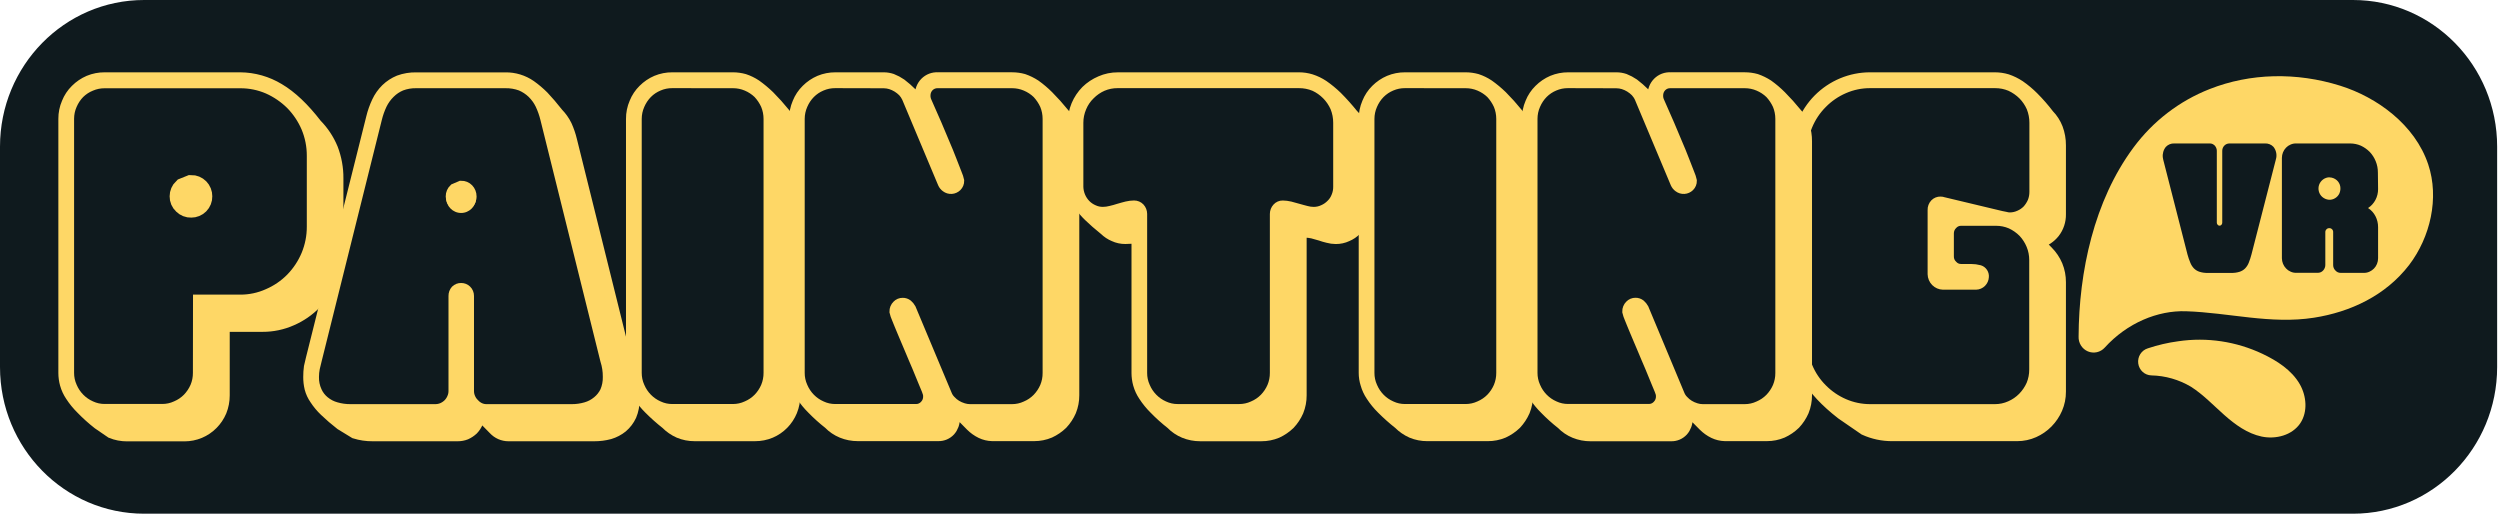 <svg width="219" height="45" viewBox="0 0 219 45" fill="none" xmlns="http://www.w3.org/2000/svg">
<g clip-path="url(#clip0_838_772)">
<path d="M206.122 0H12.628C5.654 0 0 5.752 0 12.846V32.154C0 39.248 5.654 45 12.628 45H206.122C213.096 45 218.75 39.248 218.75 32.154V12.846C218.75 5.752 213.096 0 206.122 0Z" fill="#0F1A1E"/>
<path d="M188.144 30.516C189.017 30.224 189.916 30.015 190.827 29.893C193.333 29.526 195.89 29.909 198.187 30.993C199.447 31.592 200.743 32.406 201.459 33.653C202.055 34.689 202.17 36.074 201.51 37.067C200.799 38.133 199.359 38.504 198.118 38.242C196.877 37.98 195.807 37.202 194.85 36.356C193.894 35.51 193.008 34.569 191.936 33.883C190.88 33.255 189.684 32.911 188.46 32.885C188.178 32.878 187.906 32.769 187.696 32.577C187.485 32.385 187.348 32.123 187.31 31.838C187.272 31.553 187.335 31.263 187.488 31.021C187.641 30.779 187.873 30.6 188.144 30.516V30.516Z" fill="#FED766"/>
<path d="M8.603 37.115C8.088 36.712 7.601 36.274 7.146 35.804C6.797 35.461 6.486 35.081 6.218 34.669C6.007 34.357 5.847 34.013 5.745 33.648C5.657 33.328 5.612 32.998 5.612 32.665V10.418C5.608 9.935 5.705 9.456 5.897 9.014C6.068 8.585 6.325 8.197 6.653 7.876C6.98 7.548 7.365 7.287 7.788 7.105C8.227 6.923 8.698 6.831 9.172 6.835H21.042C22.236 6.844 23.406 7.177 24.432 7.798C25.52 8.442 26.611 9.476 27.707 10.9C28.306 11.506 28.783 12.226 29.11 13.019C29.429 13.849 29.59 14.735 29.583 15.627V21.828C29.589 22.721 29.415 23.606 29.071 24.428C28.731 25.23 28.25 25.962 27.65 26.586C27.05 27.201 26.338 27.691 25.555 28.031C24.751 28.39 23.882 28.573 23.004 28.57H19.624V34.637C19.625 35.112 19.535 35.584 19.359 36.024C19.003 36.869 18.337 37.54 17.502 37.893C17.076 38.072 16.619 38.164 16.158 38.163H11.122C10.648 38.164 10.178 38.073 9.738 37.893L8.603 37.115ZM17.407 26.309H21.042C21.887 26.314 22.723 26.136 23.495 25.788C24.252 25.463 24.94 24.993 25.521 24.403C26.1 23.81 26.562 23.11 26.885 22.342C27.213 21.552 27.38 20.703 27.376 19.846V13.655C27.38 12.798 27.213 11.949 26.885 11.16C26.559 10.399 26.097 9.707 25.521 9.118C24.933 8.536 24.247 8.066 23.495 7.731C22.719 7.397 21.884 7.227 21.042 7.232H9.172C8.75 7.228 8.333 7.313 7.945 7.481C7.57 7.632 7.228 7.856 6.937 8.14C6.649 8.434 6.418 8.78 6.255 9.161C6.08 9.553 5.99 9.978 5.99 10.409V32.655C5.987 33.086 6.078 33.512 6.255 33.903C6.582 34.672 7.185 35.285 7.94 35.617C8.325 35.798 8.744 35.89 9.167 35.887H14.223C14.646 35.888 15.064 35.796 15.449 35.617C15.831 35.456 16.179 35.221 16.472 34.924C16.758 34.628 16.989 34.282 17.154 33.903C17.319 33.509 17.403 33.084 17.399 32.655L17.407 26.309ZM16.744 16.328C16.857 16.326 16.968 16.347 17.072 16.39C17.176 16.433 17.271 16.497 17.351 16.577C17.43 16.658 17.493 16.754 17.535 16.86C17.578 16.966 17.599 17.079 17.598 17.194C17.601 17.308 17.58 17.422 17.538 17.528C17.496 17.634 17.433 17.73 17.353 17.81C17.191 17.971 16.973 18.061 16.747 18.059C16.631 18.064 16.517 18.044 16.41 18.001C16.302 17.958 16.205 17.893 16.124 17.81C16.038 17.733 15.971 17.637 15.925 17.531C15.879 17.425 15.857 17.31 15.859 17.194C15.859 17.078 15.883 16.963 15.928 16.858C15.974 16.751 16.04 16.656 16.124 16.577L16.744 16.328Z" fill="#FED766" stroke="#FED766" stroke-miterlimit="10"/>
<path d="M29.848 37.172C29.367 36.799 28.905 36.401 28.465 35.979C28.143 35.673 27.857 35.329 27.614 34.956C27.414 34.671 27.266 34.351 27.177 34.013C27.099 33.686 27.061 33.351 27.064 33.014C27.063 32.725 27.082 32.435 27.12 32.149C27.172 31.899 27.229 31.649 27.292 31.415L32.574 10.306C32.69 9.828 32.854 9.363 33.064 8.919C33.256 8.508 33.519 8.137 33.839 7.821C34.163 7.507 34.543 7.259 34.958 7.089C35.443 6.913 35.956 6.828 36.471 6.84H44.272C45.059 6.827 45.83 7.062 46.48 7.514C46.877 7.796 47.251 8.113 47.596 8.459C47.974 8.856 48.398 9.35 48.864 9.942C49.161 10.247 49.41 10.598 49.6 10.982C49.794 11.408 49.946 11.853 50.054 12.31L55.298 33.421C55.454 33.933 55.531 34.465 55.526 35.001C55.538 35.483 55.447 35.962 55.261 36.406C55.082 36.79 54.824 37.13 54.504 37.404C54.178 37.666 53.806 37.862 53.407 37.98C52.962 38.099 52.503 38.158 52.043 38.155H44.539C44.302 38.155 44.067 38.105 43.849 38.009C43.63 37.913 43.434 37.772 43.271 37.596L41.983 36.286C41.961 36.785 41.759 37.258 41.417 37.616C41.237 37.783 41.033 37.92 40.811 38.02C40.581 38.111 40.336 38.156 40.09 38.155H32.65C32.117 38.16 31.587 38.082 31.077 37.923L29.848 37.172ZM40.396 25.289C40.557 25.287 40.713 25.349 40.83 25.461C40.892 25.52 40.94 25.592 40.973 25.671C41.006 25.751 41.023 25.836 41.022 25.922V34.245C41.02 34.464 41.065 34.681 41.154 34.881C41.237 35.077 41.359 35.254 41.512 35.4C41.651 35.554 41.817 35.679 42.003 35.767C42.193 35.857 42.4 35.903 42.609 35.902H50.088C50.51 35.905 50.931 35.846 51.337 35.727C51.711 35.622 52.059 35.438 52.36 35.188C52.655 34.95 52.895 34.647 53.061 34.302C53.233 33.895 53.317 33.455 53.306 33.012C53.31 32.508 53.233 32.008 53.078 31.53L47.834 10.418C47.727 9.974 47.575 9.541 47.38 9.128C47.199 8.756 46.955 8.418 46.661 8.13C46.363 7.844 46.017 7.616 45.638 7.456C45.201 7.296 44.739 7.218 44.275 7.227H36.474C36.016 7.217 35.559 7.294 35.13 7.456C34.755 7.612 34.414 7.841 34.126 8.13C33.832 8.418 33.589 8.756 33.408 9.128C33.213 9.541 33.061 9.974 32.954 10.418L27.69 31.53C27.626 31.759 27.569 31.996 27.518 32.241C27.468 32.495 27.443 32.753 27.442 33.012C27.43 33.457 27.521 33.899 27.707 34.302C27.862 34.648 28.096 34.952 28.389 35.188C28.695 35.441 29.05 35.624 29.431 35.727C29.844 35.847 30.271 35.906 30.7 35.902H38.139C38.361 35.903 38.581 35.857 38.785 35.767C38.982 35.68 39.162 35.555 39.315 35.4C39.459 35.25 39.575 35.074 39.655 34.881C39.745 34.681 39.79 34.464 39.788 34.245V25.922C39.785 25.752 39.845 25.587 39.957 25.461C40.075 25.347 40.232 25.285 40.394 25.289H40.396ZM40.396 16.332C40.509 16.33 40.62 16.351 40.725 16.393C40.829 16.436 40.923 16.5 41.002 16.582C41.16 16.747 41.248 16.968 41.247 17.198C41.249 17.313 41.228 17.426 41.186 17.532C41.144 17.638 41.081 17.734 41.002 17.814C40.922 17.895 40.828 17.959 40.724 18.002C40.62 18.045 40.508 18.066 40.396 18.064C40.172 18.059 39.958 17.966 39.8 17.805C39.641 17.644 39.55 17.427 39.545 17.198C39.545 17.083 39.569 16.968 39.614 16.862C39.66 16.756 39.726 16.661 39.81 16.582L40.396 16.332Z" fill="#FED766" stroke="#FED766" stroke-miterlimit="10"/>
<path d="M64.213 6.835C64.544 6.836 64.874 6.881 65.194 6.97C65.555 7.089 65.899 7.256 66.217 7.469C66.625 7.76 67.011 8.082 67.372 8.432C67.845 8.907 68.294 9.407 68.716 9.929C69.015 10.244 69.247 10.618 69.398 11.027C69.538 11.462 69.609 11.917 69.607 12.375V34.622C69.609 35.097 69.519 35.569 69.342 36.009C68.994 36.853 68.334 37.524 67.504 37.878C67.072 38.059 66.608 38.15 66.141 38.148H60.842C60.374 38.15 59.911 38.059 59.478 37.878C59.062 37.694 58.684 37.433 58.362 37.107C57.846 36.701 57.355 36.263 56.89 35.797C56.542 35.454 56.231 35.073 55.963 34.662C55.751 34.35 55.591 34.005 55.49 33.641C55.388 33.324 55.337 32.992 55.337 32.658V10.418C55.333 9.935 55.43 9.456 55.622 9.014C55.793 8.585 56.05 8.197 56.378 7.876C56.705 7.548 57.09 7.287 57.513 7.105C57.953 6.923 58.423 6.831 58.897 6.835H64.213ZM58.892 7.222C58.471 7.218 58.053 7.303 57.666 7.471C57.291 7.627 56.95 7.856 56.662 8.145C56.374 8.439 56.143 8.785 55.98 9.166C55.806 9.558 55.715 9.983 55.715 10.414V32.66C55.713 33.091 55.803 33.517 55.98 33.908C56.307 34.677 56.91 35.29 57.666 35.622C58.05 35.803 58.469 35.895 58.892 35.892H64.213C64.636 35.892 65.054 35.8 65.439 35.622C65.82 35.461 66.167 35.225 66.46 34.929C66.746 34.634 66.978 34.288 67.141 33.908C67.307 33.514 67.39 33.089 67.387 32.66V10.418C67.388 9.99 67.304 9.566 67.141 9.171C66.971 8.795 66.74 8.45 66.46 8.15C66.163 7.864 65.817 7.635 65.439 7.476C65.051 7.311 64.634 7.226 64.213 7.227L58.892 7.222Z" fill="#FED766" stroke="#FED766" stroke-miterlimit="10"/>
<path d="M77.427 6.835C77.665 6.837 77.902 6.877 78.128 6.952C78.408 7.062 78.675 7.204 78.923 7.374C79.249 7.623 79.559 7.894 79.85 8.185C80.179 8.517 80.545 8.934 80.949 9.433L80.797 9.106C80.734 9.001 80.695 8.882 80.684 8.759C80.659 8.626 80.647 8.49 80.648 8.355C80.638 8.151 80.67 7.947 80.743 7.756C80.816 7.566 80.927 7.393 81.07 7.249C81.213 7.106 81.384 6.994 81.572 6.922C81.76 6.851 81.961 6.82 82.161 6.833H88.674C89.005 6.834 89.335 6.879 89.655 6.967C90.014 7.092 90.356 7.259 90.676 7.466C91.081 7.755 91.461 8.077 91.814 8.43C92.287 8.905 92.736 9.405 93.158 9.927C93.465 10.235 93.697 10.611 93.838 11.025C93.979 11.46 94.049 11.915 94.046 12.372V34.619C94.049 35.095 93.959 35.566 93.781 36.007C93.601 36.419 93.352 36.797 93.045 37.124C92.723 37.435 92.353 37.688 91.949 37.873C91.522 38.052 91.066 38.144 90.605 38.143H86.913C86.579 38.135 86.25 38.056 85.949 37.911C85.619 37.751 85.317 37.536 85.058 37.274L83.694 35.889C83.618 35.849 83.55 35.812 83.486 35.772C83.41 35.733 83.34 35.681 83.28 35.62L83.429 36.004C83.469 36.106 83.505 36.221 83.545 36.351C83.568 36.458 83.581 36.568 83.582 36.678C83.591 37.061 83.456 37.434 83.204 37.718C83.075 37.857 82.919 37.966 82.746 38.039C82.574 38.112 82.388 38.148 82.2 38.143H75.136C74.663 38.144 74.194 38.053 73.755 37.873C73.328 37.699 72.941 37.436 72.619 37.102C72.105 36.7 71.618 36.262 71.162 35.792C70.813 35.448 70.502 35.068 70.232 34.657C70.022 34.344 69.862 34 69.759 33.636C69.671 33.316 69.626 32.985 69.626 32.653V10.418C69.623 9.935 69.72 9.456 69.911 9.014C70.082 8.584 70.341 8.197 70.669 7.876C70.996 7.548 71.382 7.287 71.805 7.105C72.243 6.923 72.712 6.832 73.186 6.835H77.427ZM73.168 7.222C72.747 7.218 72.329 7.303 71.942 7.471C71.568 7.627 71.227 7.856 70.939 8.145C70.651 8.439 70.419 8.785 70.257 9.166C70.082 9.558 69.992 9.983 69.992 10.414V32.66C69.989 33.091 70.079 33.517 70.257 33.908C70.584 34.677 71.186 35.29 71.942 35.622C72.326 35.803 72.745 35.895 73.168 35.892H80.231C80.383 35.896 80.534 35.867 80.674 35.807C80.815 35.747 80.941 35.658 81.045 35.545C81.151 35.436 81.234 35.307 81.29 35.164C81.345 35.022 81.371 34.87 81.366 34.716C81.367 34.618 81.354 34.521 81.327 34.427C81.303 34.35 81.271 34.26 81.234 34.157C81.197 34.055 81.082 33.798 80.93 33.426C80.778 33.054 80.603 32.623 80.4 32.136C80.196 31.65 79.966 31.138 79.738 30.574C79.51 30.01 79.284 29.529 79.095 29.054C78.906 28.58 78.727 28.193 78.604 27.859C78.524 27.679 78.46 27.492 78.415 27.3C78.413 27.204 78.431 27.108 78.466 27.018C78.502 26.929 78.556 26.848 78.624 26.781C78.682 26.719 78.753 26.669 78.831 26.636C78.909 26.603 78.993 26.587 79.078 26.589C79.222 26.586 79.362 26.634 79.475 26.724C79.581 26.817 79.67 26.927 79.74 27.05L82.9 34.592C82.977 34.786 83.093 34.963 83.24 35.111C83.39 35.276 83.562 35.419 83.751 35.535C83.941 35.65 84.145 35.74 84.357 35.804C84.552 35.868 84.757 35.901 84.963 35.902H88.657C89.08 35.903 89.498 35.811 89.883 35.632C90.266 35.471 90.613 35.236 90.906 34.938C91.192 34.643 91.423 34.297 91.588 33.918C91.753 33.524 91.837 33.099 91.833 32.67V10.418C91.834 9.99 91.751 9.566 91.588 9.171C91.417 8.795 91.186 8.451 90.906 8.15C90.609 7.863 90.262 7.635 89.883 7.476C89.495 7.31 89.078 7.226 88.657 7.227H82.147C81.996 7.222 81.846 7.248 81.706 7.305C81.566 7.361 81.439 7.446 81.332 7.554C81.125 7.77 81.009 8.06 81.011 8.362C81.006 8.555 81.045 8.747 81.126 8.921C81.175 9.036 81.283 9.281 81.447 9.652L82.014 10.943C82.217 11.442 82.438 11.968 82.679 12.522C82.919 13.076 83.127 13.584 83.302 14.044C83.491 14.518 83.65 14.925 83.775 15.257C83.857 15.443 83.92 15.637 83.964 15.836C83.966 15.922 83.95 16.008 83.917 16.087C83.885 16.166 83.837 16.238 83.775 16.298C83.66 16.41 83.51 16.478 83.35 16.488C83.191 16.499 83.033 16.452 82.904 16.355C82.788 16.274 82.696 16.16 82.639 16.028L79.497 8.542C79.406 8.343 79.284 8.16 79.137 8C78.982 7.846 78.811 7.711 78.626 7.596C78.441 7.483 78.244 7.393 78.038 7.327C77.835 7.266 77.626 7.234 77.415 7.232L73.168 7.222Z" fill="#FED766" stroke="#FED766" stroke-miterlimit="10"/>
<path d="M113.79 6.835C114.143 6.835 114.493 6.887 114.83 6.99C115.212 7.112 115.575 7.286 115.91 7.509C116.334 7.803 116.733 8.132 117.104 8.492C117.591 8.981 118.051 9.496 118.485 10.034C118.836 10.362 119.102 10.771 119.263 11.227C119.428 11.717 119.511 12.231 119.508 12.749V18.354C119.511 18.685 119.447 19.013 119.319 19.317C119.196 19.619 119.016 19.894 118.79 20.126C118.562 20.358 118.291 20.541 117.992 20.665C117.685 20.808 117.35 20.88 117.011 20.877C116.781 20.876 116.551 20.844 116.329 20.782C116.105 20.73 115.884 20.665 115.667 20.587L114.985 20.395C114.761 20.345 114.532 20.319 114.303 20.318C114.256 20.317 114.21 20.327 114.167 20.347C114.124 20.368 114.087 20.398 114.058 20.435C113.996 20.518 113.963 20.618 113.962 20.722V34.629C113.965 35.105 113.875 35.576 113.697 36.017C113.517 36.429 113.268 36.807 112.961 37.134C112.639 37.444 112.269 37.697 111.865 37.883C111.432 38.063 110.969 38.155 110.501 38.153H105.129C104.655 38.154 104.185 38.063 103.745 37.883C103.319 37.708 102.932 37.446 102.61 37.112C102.095 36.709 101.608 36.272 101.152 35.802C100.804 35.459 100.493 35.078 100.225 34.666C100.014 34.355 99.854 34.01 99.752 33.646C99.664 33.326 99.619 32.995 99.619 32.663V20.759C99.455 20.821 99.282 20.853 99.107 20.854C98.93 20.869 98.753 20.874 98.577 20.874C98.238 20.877 97.903 20.805 97.596 20.662C97.293 20.536 97.017 20.353 96.781 20.123C96.225 19.674 95.77 19.276 95.417 18.93C95.11 18.637 94.832 18.314 94.586 17.967C94.403 17.723 94.261 17.448 94.169 17.156C94.081 16.903 94.036 16.636 94.036 16.367V10.765C94.032 10.236 94.135 9.711 94.338 9.223C94.535 8.757 94.819 8.334 95.172 7.975C95.534 7.623 95.957 7.342 96.421 7.147C96.893 6.94 97.403 6.835 97.917 6.837L113.79 6.835ZM97.905 7.222C97.443 7.218 96.986 7.31 96.56 7.491C96.144 7.674 95.765 7.936 95.444 8.262C95.119 8.577 94.861 8.957 94.686 9.378C94.497 9.815 94.4 10.288 94.402 10.765V16.375C94.418 16.968 94.655 17.532 95.064 17.955C95.265 18.16 95.503 18.323 95.766 18.436C96.033 18.562 96.325 18.625 96.619 18.621C96.856 18.619 97.092 18.587 97.321 18.526C97.546 18.474 97.782 18.409 98.02 18.331C98.258 18.254 98.493 18.204 98.722 18.139C98.927 18.091 99.136 18.065 99.347 18.062C99.431 18.061 99.515 18.078 99.593 18.111C99.671 18.144 99.742 18.192 99.801 18.254C99.922 18.384 99.989 18.556 99.99 18.736V32.663C99.987 33.093 100.077 33.519 100.255 33.91C100.582 34.679 101.184 35.292 101.94 35.625C102.324 35.805 102.743 35.897 103.166 35.894H108.563C108.986 35.895 109.404 35.803 109.79 35.625C110.172 35.464 110.519 35.228 110.812 34.931C111.099 34.636 111.33 34.29 111.494 33.91C111.66 33.516 111.743 33.091 111.74 32.663V18.738C111.74 18.559 111.808 18.387 111.929 18.256C111.983 18.194 112.051 18.145 112.126 18.112C112.202 18.079 112.283 18.062 112.365 18.064C112.576 18.068 112.785 18.094 112.991 18.142C113.216 18.207 113.449 18.271 113.69 18.334C113.93 18.396 114.18 18.476 114.411 18.529C114.627 18.59 114.849 18.622 115.073 18.623C115.374 18.626 115.672 18.56 115.944 18.431C116.205 18.318 116.443 18.154 116.643 17.95C116.851 17.75 117.013 17.507 117.117 17.236C117.232 16.962 117.291 16.668 117.288 16.37V10.765C117.291 10.29 117.201 9.818 117.023 9.378C116.84 8.962 116.583 8.584 116.265 8.262C115.948 7.94 115.576 7.678 115.167 7.491C114.728 7.31 114.259 7.218 113.785 7.222H97.905Z" fill="#FED766" stroke="#FED766" stroke-miterlimit="10"/>
<path d="M128.398 6.835C128.73 6.836 129.059 6.881 129.379 6.97C129.741 7.089 130.085 7.256 130.402 7.469C130.811 7.76 131.197 8.082 131.558 8.432C132.031 8.907 132.48 9.407 132.902 9.929C133.201 10.244 133.433 10.618 133.584 11.027C133.724 11.462 133.794 11.917 133.792 12.375V34.622C133.795 35.097 133.705 35.569 133.527 36.009C133.346 36.421 133.097 36.799 132.791 37.127C132.469 37.437 132.097 37.69 131.692 37.876C131.26 38.056 130.796 38.148 130.329 38.145H125.028C124.56 38.148 124.096 38.056 123.664 37.876C123.248 37.691 122.87 37.429 122.548 37.105C122.032 36.698 121.54 36.261 121.076 35.794C120.727 35.451 120.416 35.071 120.149 34.659C119.937 34.347 119.778 34.002 119.675 33.638C119.574 33.321 119.522 32.989 119.523 32.655V10.418C119.52 9.935 119.617 9.456 119.808 9.014C119.979 8.585 120.236 8.198 120.563 7.876C120.891 7.548 121.277 7.286 121.701 7.105C122.14 6.923 122.609 6.831 123.082 6.835H128.398ZM123.077 7.222C122.656 7.218 122.239 7.303 121.851 7.471C121.477 7.628 121.136 7.856 120.848 8.145C120.56 8.439 120.328 8.785 120.166 9.166C119.991 9.558 119.901 9.983 119.901 10.414V32.66C119.898 33.091 119.988 33.517 120.166 33.908C120.493 34.677 121.095 35.29 121.851 35.622C122.235 35.803 122.654 35.895 123.077 35.892H128.398C128.821 35.892 129.239 35.8 129.625 35.622C130.006 35.46 130.354 35.225 130.647 34.929C130.933 34.633 131.163 34.287 131.327 33.908C131.492 33.514 131.576 33.089 131.572 32.66V10.418C131.573 9.99 131.49 9.566 131.327 9.171C131.156 8.795 130.927 8.451 130.647 8.15C130.35 7.864 130.003 7.636 129.625 7.476C129.236 7.311 128.819 7.226 128.398 7.227L123.077 7.222Z" fill="#FED766" stroke="#FED766" stroke-miterlimit="10"/>
<path d="M141.613 6.835C141.851 6.837 142.088 6.877 142.314 6.952C142.594 7.062 142.86 7.204 143.109 7.374C143.435 7.623 143.745 7.894 144.036 8.185C144.365 8.517 144.73 8.934 145.135 9.433L144.983 9.106C144.92 9.001 144.881 8.882 144.87 8.759C144.845 8.626 144.833 8.49 144.833 8.355C144.823 8.151 144.856 7.947 144.929 7.756C145.001 7.566 145.113 7.393 145.256 7.249C145.398 7.106 145.569 6.994 145.758 6.922C145.946 6.851 146.146 6.82 146.347 6.833H152.86C153.191 6.834 153.521 6.879 153.841 6.967C154.2 7.092 154.543 7.26 154.864 7.466C155.268 7.755 155.647 8.078 156 8.43C156.473 8.905 156.921 9.405 157.344 9.927C157.65 10.235 157.883 10.611 158.023 11.025C158.164 11.46 158.235 11.915 158.232 12.372V34.619C158.234 35.095 158.144 35.566 157.967 36.007C157.786 36.419 157.537 36.797 157.231 37.124C156.909 37.435 156.538 37.688 156.134 37.873C155.708 38.052 155.251 38.144 154.79 38.143H151.098C150.765 38.135 150.436 38.056 150.134 37.911C149.804 37.751 149.503 37.536 149.244 37.274L147.887 35.902C147.811 35.862 147.743 35.824 147.679 35.785C147.603 35.745 147.533 35.694 147.473 35.632L147.623 36.017C147.662 36.119 147.699 36.234 147.738 36.363C147.761 36.471 147.774 36.58 147.775 36.69C147.784 37.074 147.649 37.446 147.397 37.731C147.268 37.869 147.113 37.979 146.94 38.052C146.767 38.125 146.581 38.16 146.394 38.155H139.329C138.856 38.157 138.387 38.065 137.948 37.886C137.521 37.711 137.134 37.449 136.812 37.114C136.298 36.712 135.811 36.274 135.355 35.804C135.006 35.461 134.695 35.08 134.425 34.669C134.215 34.357 134.055 34.012 133.952 33.648C133.864 33.328 133.819 32.998 133.819 32.665V10.418C133.816 9.935 133.913 9.456 134.104 9.014C134.276 8.584 134.534 8.197 134.862 7.876C135.19 7.548 135.575 7.287 135.998 7.105C136.436 6.923 136.905 6.832 137.379 6.835H141.613ZM137.354 7.222C136.933 7.218 136.515 7.303 136.128 7.471C135.756 7.627 135.418 7.854 135.132 8.14C134.844 8.434 134.612 8.78 134.45 9.161C134.275 9.553 134.185 9.978 134.185 10.409V32.655C134.182 33.086 134.273 33.512 134.45 33.903C134.777 34.672 135.379 35.285 136.135 35.617C136.519 35.798 136.938 35.89 137.362 35.887H144.424C144.576 35.891 144.727 35.862 144.867 35.802C145.008 35.742 145.134 35.653 145.238 35.54C145.344 35.431 145.427 35.302 145.483 35.159C145.538 35.017 145.564 34.864 145.56 34.712C145.56 34.614 145.548 34.516 145.523 34.422L145.427 34.153C145.376 34.038 145.275 33.793 145.123 33.421C144.971 33.05 144.797 32.618 144.593 32.131C144.389 31.645 144.159 31.133 143.931 30.569C143.703 30.005 143.477 29.523 143.288 29.049C143.099 28.575 142.92 28.188 142.797 27.854C142.717 27.674 142.654 27.487 142.609 27.295C142.606 27.199 142.624 27.103 142.66 27.013C142.695 26.924 142.749 26.843 142.817 26.776C142.875 26.714 142.946 26.665 143.024 26.631C143.102 26.598 143.186 26.582 143.271 26.584C143.415 26.581 143.555 26.629 143.668 26.719C143.774 26.812 143.863 26.922 143.933 27.046L147.085 34.592C147.163 34.786 147.279 34.963 147.426 35.111C147.576 35.277 147.749 35.42 147.939 35.535C148.128 35.65 148.331 35.74 148.542 35.804C148.738 35.868 148.943 35.901 149.148 35.902H152.843C153.266 35.903 153.684 35.811 154.069 35.632C154.451 35.471 154.799 35.236 155.092 34.938C155.378 34.643 155.609 34.297 155.774 33.918C155.939 33.524 156.023 33.099 156.019 32.67V10.418C156.02 9.99 155.937 9.566 155.774 9.171C155.602 8.795 155.372 8.451 155.092 8.15C154.795 7.863 154.448 7.635 154.069 7.476C153.681 7.31 153.264 7.226 152.843 7.227H146.327C146.177 7.222 146.028 7.248 145.888 7.304C145.748 7.361 145.621 7.445 145.515 7.554C145.412 7.66 145.33 7.787 145.274 7.925C145.219 8.064 145.191 8.212 145.192 8.362C145.186 8.555 145.226 8.747 145.307 8.921C145.356 9.036 145.464 9.281 145.628 9.652L146.195 10.943C146.398 11.442 146.619 11.968 146.86 12.522C147.1 13.076 147.308 13.584 147.483 14.044C147.672 14.518 147.831 14.925 147.956 15.257C148.038 15.443 148.101 15.637 148.145 15.836C148.147 15.922 148.131 16.008 148.098 16.087C148.066 16.166 148.017 16.238 147.956 16.298C147.841 16.41 147.69 16.478 147.531 16.488C147.372 16.499 147.214 16.452 147.085 16.355C146.968 16.274 146.877 16.16 146.82 16.028L143.678 8.542C143.587 8.343 143.465 8.16 143.317 8C143.163 7.846 142.992 7.711 142.807 7.596C142.622 7.483 142.425 7.393 142.219 7.327C142.016 7.266 141.806 7.234 141.595 7.232L137.354 7.222Z" fill="#FED766" stroke="#FED766" stroke-miterlimit="10"/>
<path d="M161.325 36.249C159.936 35.167 158.945 34.108 158.352 33.069C157.761 32.083 157.447 30.951 157.444 29.795V13.345C157.435 12.466 157.605 11.594 157.945 10.785C158.264 10.015 158.728 9.315 159.309 8.724C160.511 7.51 162.138 6.83 163.832 6.835H174.758C175.116 6.836 175.473 6.888 175.817 6.99C176.204 7.122 176.574 7.303 176.916 7.529C177.342 7.825 177.741 8.159 178.108 8.527C178.59 9.009 179.039 9.524 179.453 10.067C179.782 10.402 180.04 10.802 180.211 11.242C180.39 11.72 180.48 12.228 180.476 12.739V18.768C180.487 19.348 180.3 19.913 179.946 20.368C179.602 20.802 179.131 21.112 178.601 21.254L179.377 22.042C179.722 22.389 179.999 22.801 180.191 23.255C180.382 23.719 180.478 24.217 180.476 24.72V34.312C180.479 34.822 180.376 35.328 180.174 35.794C179.978 36.246 179.702 36.657 179.359 37.007C179.016 37.357 178.61 37.638 178.165 37.836C177.706 38.041 177.209 38.146 176.708 38.145H165.775C164.93 38.152 164.093 37.974 163.322 37.623L161.325 36.249ZM171.794 19.28C171.646 19.277 171.498 19.306 171.361 19.366C171.224 19.425 171.101 19.513 171 19.624C170.89 19.731 170.803 19.86 170.745 20.002C170.686 20.145 170.657 20.298 170.659 20.453V22.449C170.654 22.604 170.682 22.758 170.741 22.901C170.8 23.044 170.888 23.172 171 23.277C171.1 23.389 171.223 23.478 171.36 23.538C171.497 23.598 171.645 23.627 171.794 23.624H172.648C172.896 23.623 173.144 23.655 173.384 23.719C173.493 23.754 173.586 23.826 173.648 23.923C173.71 24.02 173.737 24.136 173.725 24.251C173.718 24.416 173.649 24.573 173.533 24.689C173.417 24.805 173.262 24.872 173.099 24.877H170.21C169.986 24.872 169.772 24.779 169.613 24.618C169.455 24.456 169.364 24.239 169.359 24.011V18.394C169.355 18.302 169.369 18.21 169.402 18.124C169.434 18.038 169.484 17.96 169.547 17.895C169.604 17.837 169.672 17.792 169.747 17.762C169.821 17.732 169.901 17.718 169.982 17.72C170.06 17.717 170.137 17.73 170.21 17.76L175.283 18.973C175.398 18.998 175.528 19.025 175.663 19.05C175.792 19.088 175.926 19.108 176.06 19.108C176.361 19.108 176.658 19.042 176.931 18.915C177.193 18.802 177.431 18.638 177.633 18.434C177.828 18.218 177.988 17.971 178.106 17.703C178.218 17.421 178.276 17.12 178.275 16.817V10.765C178.278 10.29 178.188 9.818 178.01 9.378C177.827 8.962 177.57 8.584 177.252 8.262C176.927 7.942 176.549 7.681 176.136 7.491C175.703 7.311 175.24 7.219 174.772 7.222H163.832C163.032 7.218 162.239 7.381 161.504 7.703C160.79 8.011 160.14 8.456 159.591 9.013C159.024 9.578 158.575 10.252 158.27 10.996C157.964 11.74 157.809 12.539 157.812 13.345V29.795C157.808 30.61 157.969 31.416 158.286 32.164C158.59 32.894 159.033 33.556 159.591 34.11C160.141 34.666 160.79 35.11 161.504 35.42C162.239 35.741 163.032 35.905 163.832 35.902H174.758C175.227 35.904 175.692 35.805 176.121 35.612C176.539 35.431 176.918 35.17 177.238 34.844C177.554 34.521 177.811 34.143 177.996 33.728C178.174 33.296 178.264 32.832 178.26 32.363V22.783C178.263 22.32 178.173 21.862 177.996 21.436C177.825 21.022 177.581 20.643 177.277 20.318C176.959 19.997 176.587 19.736 176.178 19.549C175.759 19.369 175.308 19.277 174.853 19.28H171.794ZM171.549 24.465H171.794L171.549 24.238V24.465Z" fill="#FED766" stroke="#FED766" stroke-miterlimit="10"/>
<path d="M16.744 16.333C16.857 16.331 16.968 16.352 17.072 16.395C17.177 16.438 17.271 16.502 17.351 16.582C17.43 16.663 17.493 16.759 17.536 16.865C17.578 16.971 17.599 17.084 17.598 17.198C17.601 17.313 17.58 17.427 17.538 17.532C17.496 17.639 17.433 17.735 17.353 17.815C17.191 17.976 16.973 18.066 16.747 18.064C16.632 18.069 16.517 18.049 16.41 18.006C16.302 17.963 16.205 17.898 16.124 17.815C16.039 17.738 15.971 17.642 15.925 17.536C15.88 17.43 15.857 17.315 15.859 17.198C15.859 17.083 15.883 16.968 15.928 16.862C15.974 16.756 16.04 16.661 16.124 16.582L16.744 16.333Z" fill="#FED766" stroke="#FED766" stroke-width="2" stroke-miterlimit="10"/>
<path d="M16.754 18.656C17.48 18.656 18.069 18.057 18.069 17.318C18.069 16.58 17.48 15.981 16.754 15.981C16.028 15.981 15.439 16.58 15.439 17.318C15.439 18.057 16.028 18.656 16.754 18.656Z" fill="#FED766"/>
<path d="M40.394 18.656C41.12 18.656 41.709 18.057 41.709 17.318C41.709 16.58 41.12 15.981 40.394 15.981C39.667 15.981 39.079 16.58 39.079 17.318C39.079 18.057 39.667 18.656 40.394 18.656Z" fill="#FED766"/>
<path d="M204.061 15.906C203.944 15.906 203.828 15.941 203.73 16.008C203.632 16.075 203.556 16.169 203.511 16.28C203.466 16.391 203.454 16.513 203.477 16.631C203.5 16.748 203.557 16.856 203.64 16.941C203.723 17.026 203.83 17.084 203.945 17.107C204.061 17.13 204.181 17.118 204.29 17.072C204.398 17.026 204.492 16.949 204.557 16.849C204.623 16.749 204.658 16.632 204.658 16.512C204.658 16.351 204.595 16.197 204.483 16.083C204.371 15.97 204.22 15.906 204.061 15.906V15.906Z" fill="#FED766"/>
<path d="M204.061 15.531C203.861 15.534 203.667 15.6 203.504 15.718C203.341 15.837 203.218 16.003 203.151 16.195C203.089 16.379 203.082 16.577 203.131 16.765C203.18 16.952 203.282 17.12 203.426 17.248C203.589 17.39 203.791 17.477 204.005 17.498C204.197 17.511 204.388 17.464 204.552 17.363C204.713 17.268 204.843 17.126 204.925 16.956C205.016 16.755 205.044 16.53 205.003 16.313C204.963 16.109 204.858 15.925 204.704 15.789C204.525 15.631 204.298 15.543 204.061 15.539C203.964 15.539 203.87 15.578 203.801 15.649C203.732 15.719 203.693 15.814 203.693 15.913C203.693 16.013 203.732 16.108 203.801 16.178C203.87 16.248 203.964 16.288 204.061 16.288C204.089 16.285 204.117 16.285 204.145 16.288L204.047 16.273C204.099 16.28 204.15 16.295 204.199 16.318L204.113 16.278C204.16 16.3 204.204 16.328 204.245 16.36L204.172 16.303C204.208 16.332 204.241 16.366 204.27 16.402L204.211 16.325C204.243 16.367 204.27 16.413 204.292 16.462L204.255 16.372C204.275 16.422 204.289 16.474 204.297 16.527L204.285 16.43C204.292 16.485 204.292 16.542 204.285 16.597L204.297 16.497C204.289 16.55 204.275 16.602 204.255 16.652L204.292 16.562C204.27 16.611 204.243 16.657 204.211 16.699L204.27 16.622C204.241 16.66 204.208 16.694 204.172 16.724L204.245 16.664C204.204 16.697 204.16 16.724 204.113 16.747L204.199 16.709C204.15 16.73 204.099 16.744 204.047 16.752L204.145 16.739C204.09 16.744 204.035 16.744 203.98 16.739L204.079 16.752C204.026 16.744 203.974 16.73 203.924 16.709L204.012 16.747C203.965 16.724 203.921 16.697 203.88 16.664L203.953 16.724C203.917 16.694 203.884 16.66 203.855 16.622L203.912 16.699C203.88 16.657 203.853 16.611 203.833 16.562L203.87 16.652C203.849 16.602 203.835 16.55 203.826 16.497L203.841 16.597C203.833 16.542 203.833 16.485 203.841 16.43L203.826 16.527C203.835 16.474 203.849 16.422 203.87 16.372L203.833 16.462C203.853 16.413 203.88 16.367 203.912 16.325L203.855 16.402C203.884 16.366 203.917 16.332 203.953 16.303L203.88 16.36C203.921 16.328 203.965 16.3 204.012 16.278L203.924 16.318C203.973 16.295 204.025 16.28 204.079 16.273L203.98 16.288H204.061C204.159 16.288 204.253 16.248 204.322 16.178C204.391 16.108 204.429 16.013 204.429 15.913C204.429 15.814 204.391 15.719 204.322 15.649C204.253 15.578 204.159 15.539 204.061 15.539V15.531Z" fill="#FED766"/>
<path d="M212.713 14.404C211.55 10.925 208.229 8.519 205.003 7.509C201.167 6.308 197.119 6.401 193.567 7.801C190.914 8.841 188.6 10.617 186.89 12.929C183.436 17.588 182.112 23.789 182.085 29.483C182.073 29.758 182.145 30.03 182.29 30.262C182.435 30.494 182.647 30.675 182.896 30.781C183.146 30.887 183.422 30.912 183.686 30.853C183.95 30.794 184.19 30.654 184.373 30.452C186.336 28.288 189.017 27.183 191.487 27.265C195.26 27.387 198.917 28.423 202.702 27.831C205.891 27.332 208.975 25.9 211.043 23.21C212.892 20.779 213.697 17.353 212.713 14.404ZM199.401 13.817C199.386 13.877 199.371 13.94 199.356 14.007L197.23 22.284C197.167 22.528 197.089 22.767 196.997 23C196.924 23.191 196.815 23.365 196.675 23.512C196.537 23.649 196.369 23.75 196.185 23.809C195.955 23.881 195.716 23.914 195.476 23.909H193.396C193.153 23.915 192.911 23.881 192.679 23.809C192.495 23.75 192.327 23.649 192.189 23.512C192.049 23.365 191.94 23.191 191.867 23C191.769 22.768 191.687 22.528 191.622 22.284L189.503 14.007C189.488 13.94 189.476 13.877 189.466 13.817C189.442 13.648 189.453 13.476 189.499 13.312C189.544 13.148 189.623 12.995 189.731 12.864C189.826 12.764 189.94 12.686 190.067 12.635C190.194 12.583 190.33 12.56 190.467 12.567H193.58C193.659 12.566 193.739 12.581 193.813 12.612C193.885 12.648 193.952 12.694 194.011 12.749C194.065 12.811 194.109 12.881 194.141 12.956C194.176 13.035 194.194 13.12 194.193 13.206V19.507C194.192 19.541 194.199 19.574 194.211 19.605C194.224 19.637 194.243 19.665 194.266 19.689C194.286 19.714 194.311 19.734 194.338 19.748C194.366 19.762 194.397 19.77 194.428 19.771C194.461 19.771 194.494 19.764 194.524 19.75C194.554 19.735 194.581 19.715 194.602 19.689C194.646 19.639 194.67 19.574 194.669 19.507V13.206C194.669 13.036 194.735 12.874 194.853 12.754C194.97 12.634 195.13 12.567 195.297 12.567H198.419C198.556 12.56 198.692 12.583 198.819 12.635C198.946 12.686 199.06 12.764 199.155 12.864C199.261 12.996 199.337 13.149 199.379 13.314C199.422 13.478 199.429 13.65 199.401 13.817V13.817ZM208.32 16.562C208.323 16.892 208.244 17.217 208.092 17.508C207.939 17.8 207.715 18.046 207.442 18.224C207.717 18.399 207.942 18.647 208.092 18.94C208.242 19.234 208.321 19.56 208.32 19.891V22.619C208.321 22.79 208.288 22.959 208.224 23.118C208.164 23.269 208.075 23.406 207.962 23.522C207.85 23.637 207.719 23.73 207.574 23.796C207.425 23.867 207.263 23.903 207.098 23.904H205.043C204.956 23.904 204.87 23.886 204.791 23.851C204.712 23.815 204.641 23.762 204.584 23.697C204.52 23.635 204.469 23.561 204.435 23.478C204.401 23.396 204.384 23.307 204.385 23.217V20.335C204.387 20.289 204.38 20.244 204.364 20.201C204.348 20.158 204.323 20.119 204.292 20.086C204.26 20.053 204.222 20.027 204.18 20.01C204.137 19.992 204.092 19.984 204.047 19.986C204.001 19.984 203.956 19.991 203.913 20.009C203.871 20.026 203.833 20.052 203.801 20.086C203.767 20.117 203.74 20.156 203.723 20.199C203.705 20.242 203.696 20.288 203.698 20.335V23.222C203.697 23.308 203.68 23.393 203.647 23.472C203.617 23.554 203.57 23.629 203.509 23.692C203.452 23.757 203.382 23.809 203.303 23.844C203.22 23.88 203.131 23.899 203.041 23.899H201.12C200.956 23.899 200.795 23.863 200.647 23.791C200.5 23.729 200.368 23.635 200.259 23.517C200.027 23.277 199.896 22.955 199.894 22.619V13.832C199.895 13.496 200.026 13.173 200.259 12.934C200.369 12.819 200.501 12.728 200.647 12.667C200.796 12.599 200.957 12.565 201.12 12.567H205.869C206.196 12.566 206.519 12.633 206.818 12.764C207.106 12.9 207.369 13.085 207.594 13.313C207.814 13.547 207.99 13.822 208.111 14.122C208.241 14.438 208.306 14.777 208.303 15.12L208.32 16.562Z" fill="#FED766"/>
</g>
<defs>
<clipPath id="clip0_838_772">
<rect width="218.75" height="45" fill="white"/>
</clipPath>
</defs>
</svg>
